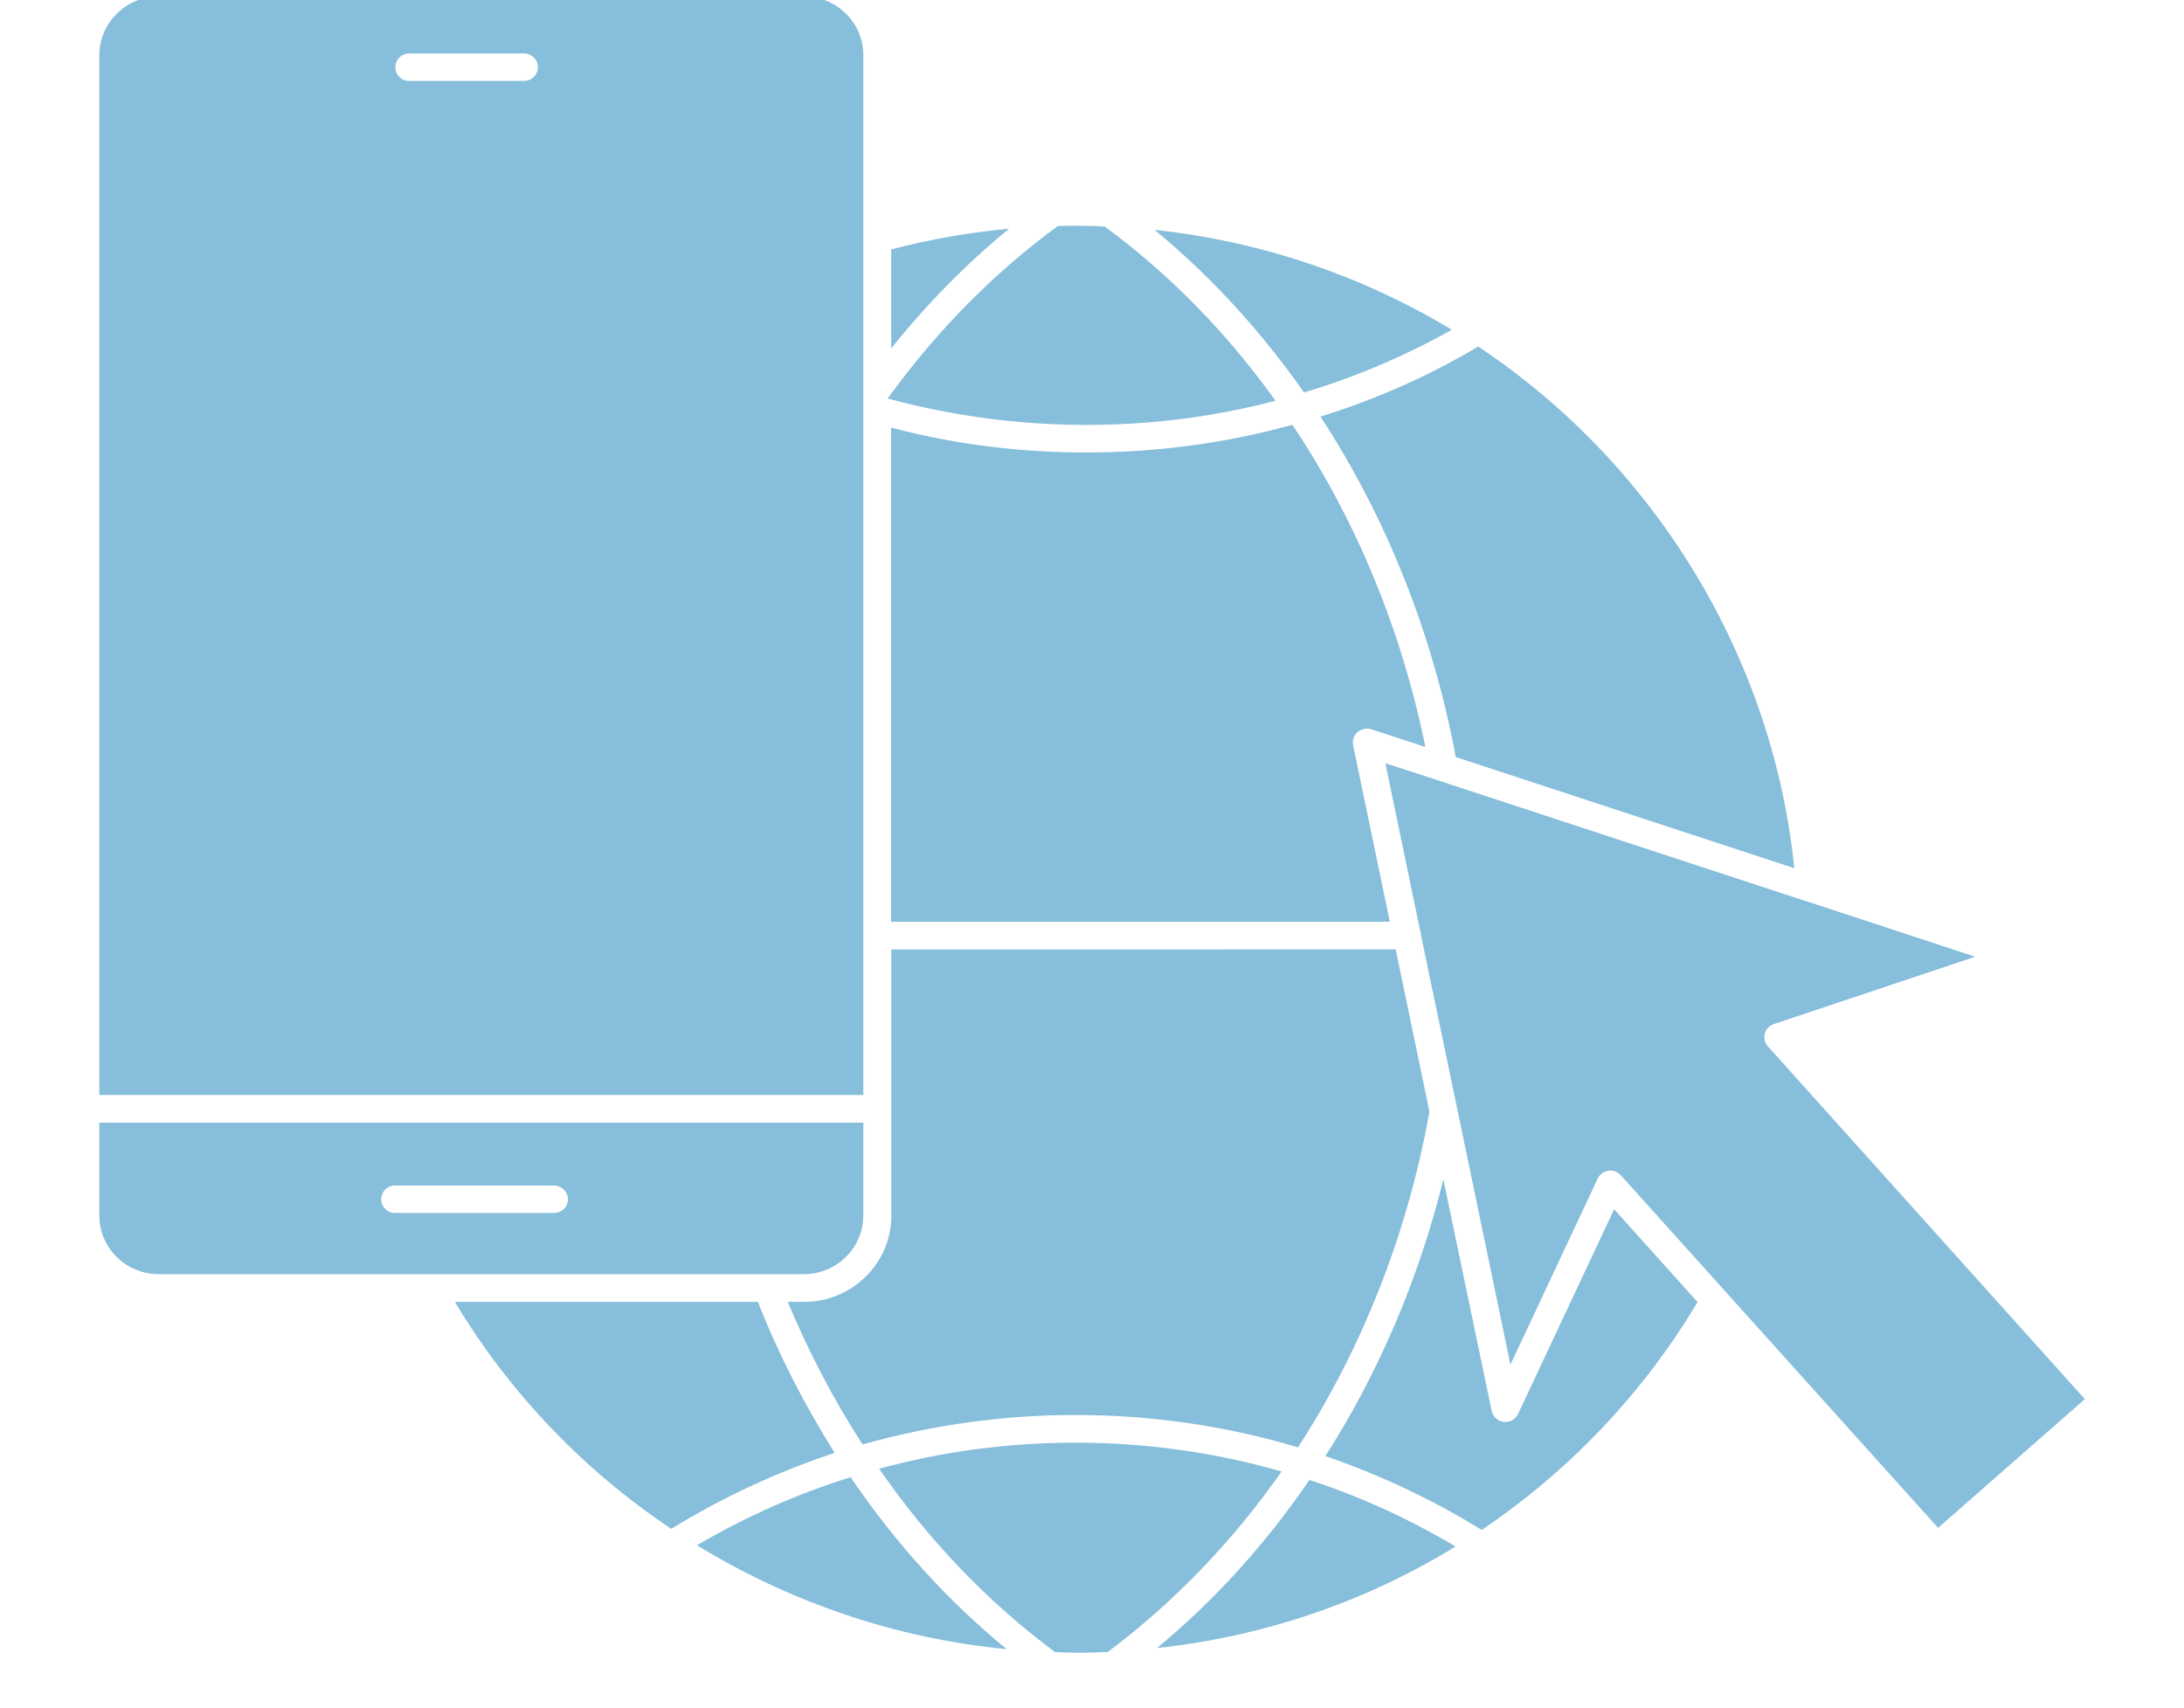 <svg xmlns="http://www.w3.org/2000/svg" width="78" height="61" viewBox="0 0 78 61" fill="none"><g clip-path="url(#clip0_2908_1220)"><path d="M30.378 52.753C28.464 53.35 26.619 54.169 24.891 55.185C28.217 57.217 31.996 58.516 35.954 58.894C33.846 57.171 31.982 55.111 30.378 52.753Z" fill="#86BEDB"></path><path d="M41.32 58.855C45.165 58.442 48.794 57.187 51.984 55.229C50.339 54.248 48.589 53.449 46.766 52.852C45.206 55.13 43.384 57.152 41.32 58.855Z" fill="#86BEDB"></path><path d="M45.771 52.55C43.381 51.863 40.913 51.521 38.412 51.521C36.021 51.521 33.667 51.83 31.398 52.452C33.171 55.018 35.285 57.22 37.681 59C37.922 59.009 38.171 59.022 38.445 59.022C38.822 59.022 39.182 59.014 39.564 58.995C41.935 57.215 44.018 55.054 45.771 52.55Z" fill="#86BEDB"></path><path d="M46.572 14.015C48.408 13.467 50.173 12.716 51.849 11.777C48.622 9.827 44.999 8.614 41.234 8.208C43.24 9.857 45.027 11.815 46.572 14.015Z" fill="#86BEDB"></path><path d="M54.216 50.497C54.125 50.694 53.912 50.806 53.698 50.776C53.485 50.749 53.316 50.593 53.272 50.376L51.549 42.119C50.676 45.652 49.244 49.018 47.336 51.998C49.286 52.672 51.158 53.548 52.917 54.636C56.008 52.554 58.654 49.804 60.626 46.501L57.648 43.184L54.216 50.497Z" fill="#86BEDB"></path><path d="M63.135 37.364C63.022 37.237 62.986 37.076 63.03 36.909C63.066 36.747 63.193 36.63 63.349 36.572L70.544 34.167L64.531 32.19L64.395 32.149L51.454 27.901L51.377 27.873L49.477 27.257L50.718 33.225C50.74 33.266 50.745 33.315 50.745 33.365L50.754 33.419L52.03 39.527L53.944 48.733L57.063 42.085C57.135 41.937 57.276 41.833 57.44 41.811C57.468 41.803 57.495 41.803 57.517 41.803C57.653 41.803 57.794 41.866 57.886 41.97L61.595 46.092L61.658 46.163L69.217 54.563L74.458 49.965L63.135 37.364Z" fill="#86BEDB"></path><path d="M51.991 27.036L64.082 31.004C63.317 23.503 59.146 16.603 52.791 12.375C51.019 13.435 49.118 14.267 47.16 14.878C49.509 18.469 51.176 22.648 51.991 27.036Z" fill="#86BEDB"></path><path d="M48.984 26.046L50.906 26.676C50.061 22.519 48.432 18.564 46.156 15.17C43.773 15.831 41.297 16.159 38.801 16.159C36.433 16.159 34.087 15.872 31.824 15.269V32.918H49.637L48.324 26.608C48.288 26.441 48.352 26.258 48.488 26.137C48.629 26.027 48.815 25.992 48.984 26.046Z" fill="#86BEDB"></path><path d="M28.133 46.492C28.884 48.281 29.77 49.99 30.806 51.584C33.265 50.891 35.825 50.532 38.407 50.532C41.115 50.532 43.788 50.918 46.356 51.688C48.661 48.141 50.284 44.003 51.051 39.697L49.846 33.904L31.834 33.907V43.408C31.834 45.112 30.438 46.492 28.715 46.492L28.133 46.492Z" fill="#86BEDB"></path><path d="M30.833 43.408V40.091H3.547V43.408C3.547 44.564 4.497 45.503 5.666 45.503H28.711C29.883 45.503 30.833 44.558 30.833 43.408ZM19.784 43.318H14.111C13.834 43.318 13.615 43.101 13.615 42.828C13.615 42.554 13.834 42.337 14.111 42.337H19.775C20.052 42.337 20.285 42.554 20.285 42.828C20.288 43.099 20.061 43.318 19.784 43.318Z" fill="#86BEDB"></path><path d="M27.068 46.492H16.246C18.204 49.76 20.863 52.523 23.974 54.597C25.81 53.469 27.76 52.565 29.81 51.883C28.741 50.187 27.811 48.388 27.068 46.492Z" fill="#86BEDB"></path><path d="M38.808 15.174C41.099 15.174 43.362 14.886 45.553 14.311C43.816 11.884 41.767 9.789 39.454 8.091H39.445C39.119 8.069 38.764 8.063 38.437 8.063C38.196 8.063 37.977 8.063 37.778 8.072C35.529 9.721 33.537 11.731 31.823 14.067C31.787 14.108 31.759 14.158 31.723 14.201L31.695 14.229C31.737 14.251 31.773 14.256 31.823 14.264C34.086 14.864 36.426 15.174 38.808 15.174Z" fill="#86BEDB"></path><path d="M36.041 8.167C34.615 8.301 33.205 8.545 31.828 8.909V12.442C33.108 10.846 34.512 9.416 36.041 8.167Z" fill="#86BEDB"></path><path d="M30.833 1.97C30.833 0.814 29.883 -0.126 28.714 -0.126H5.666C4.497 -0.126 3.547 0.822 3.547 1.97V39.103H30.833L30.833 1.97ZM18.715 2.89H14.615C14.338 2.89 14.12 2.673 14.12 2.4C14.12 2.126 14.338 1.909 14.615 1.909H18.715C18.992 1.909 19.211 2.126 19.211 2.4C19.211 2.671 18.992 2.89 18.715 2.89Z" fill="#86BEDB"></path></g><defs><clipPath id="clip0_2908_1220"><rect width="78" height="61" fill="white"></rect></clipPath></defs></svg>
